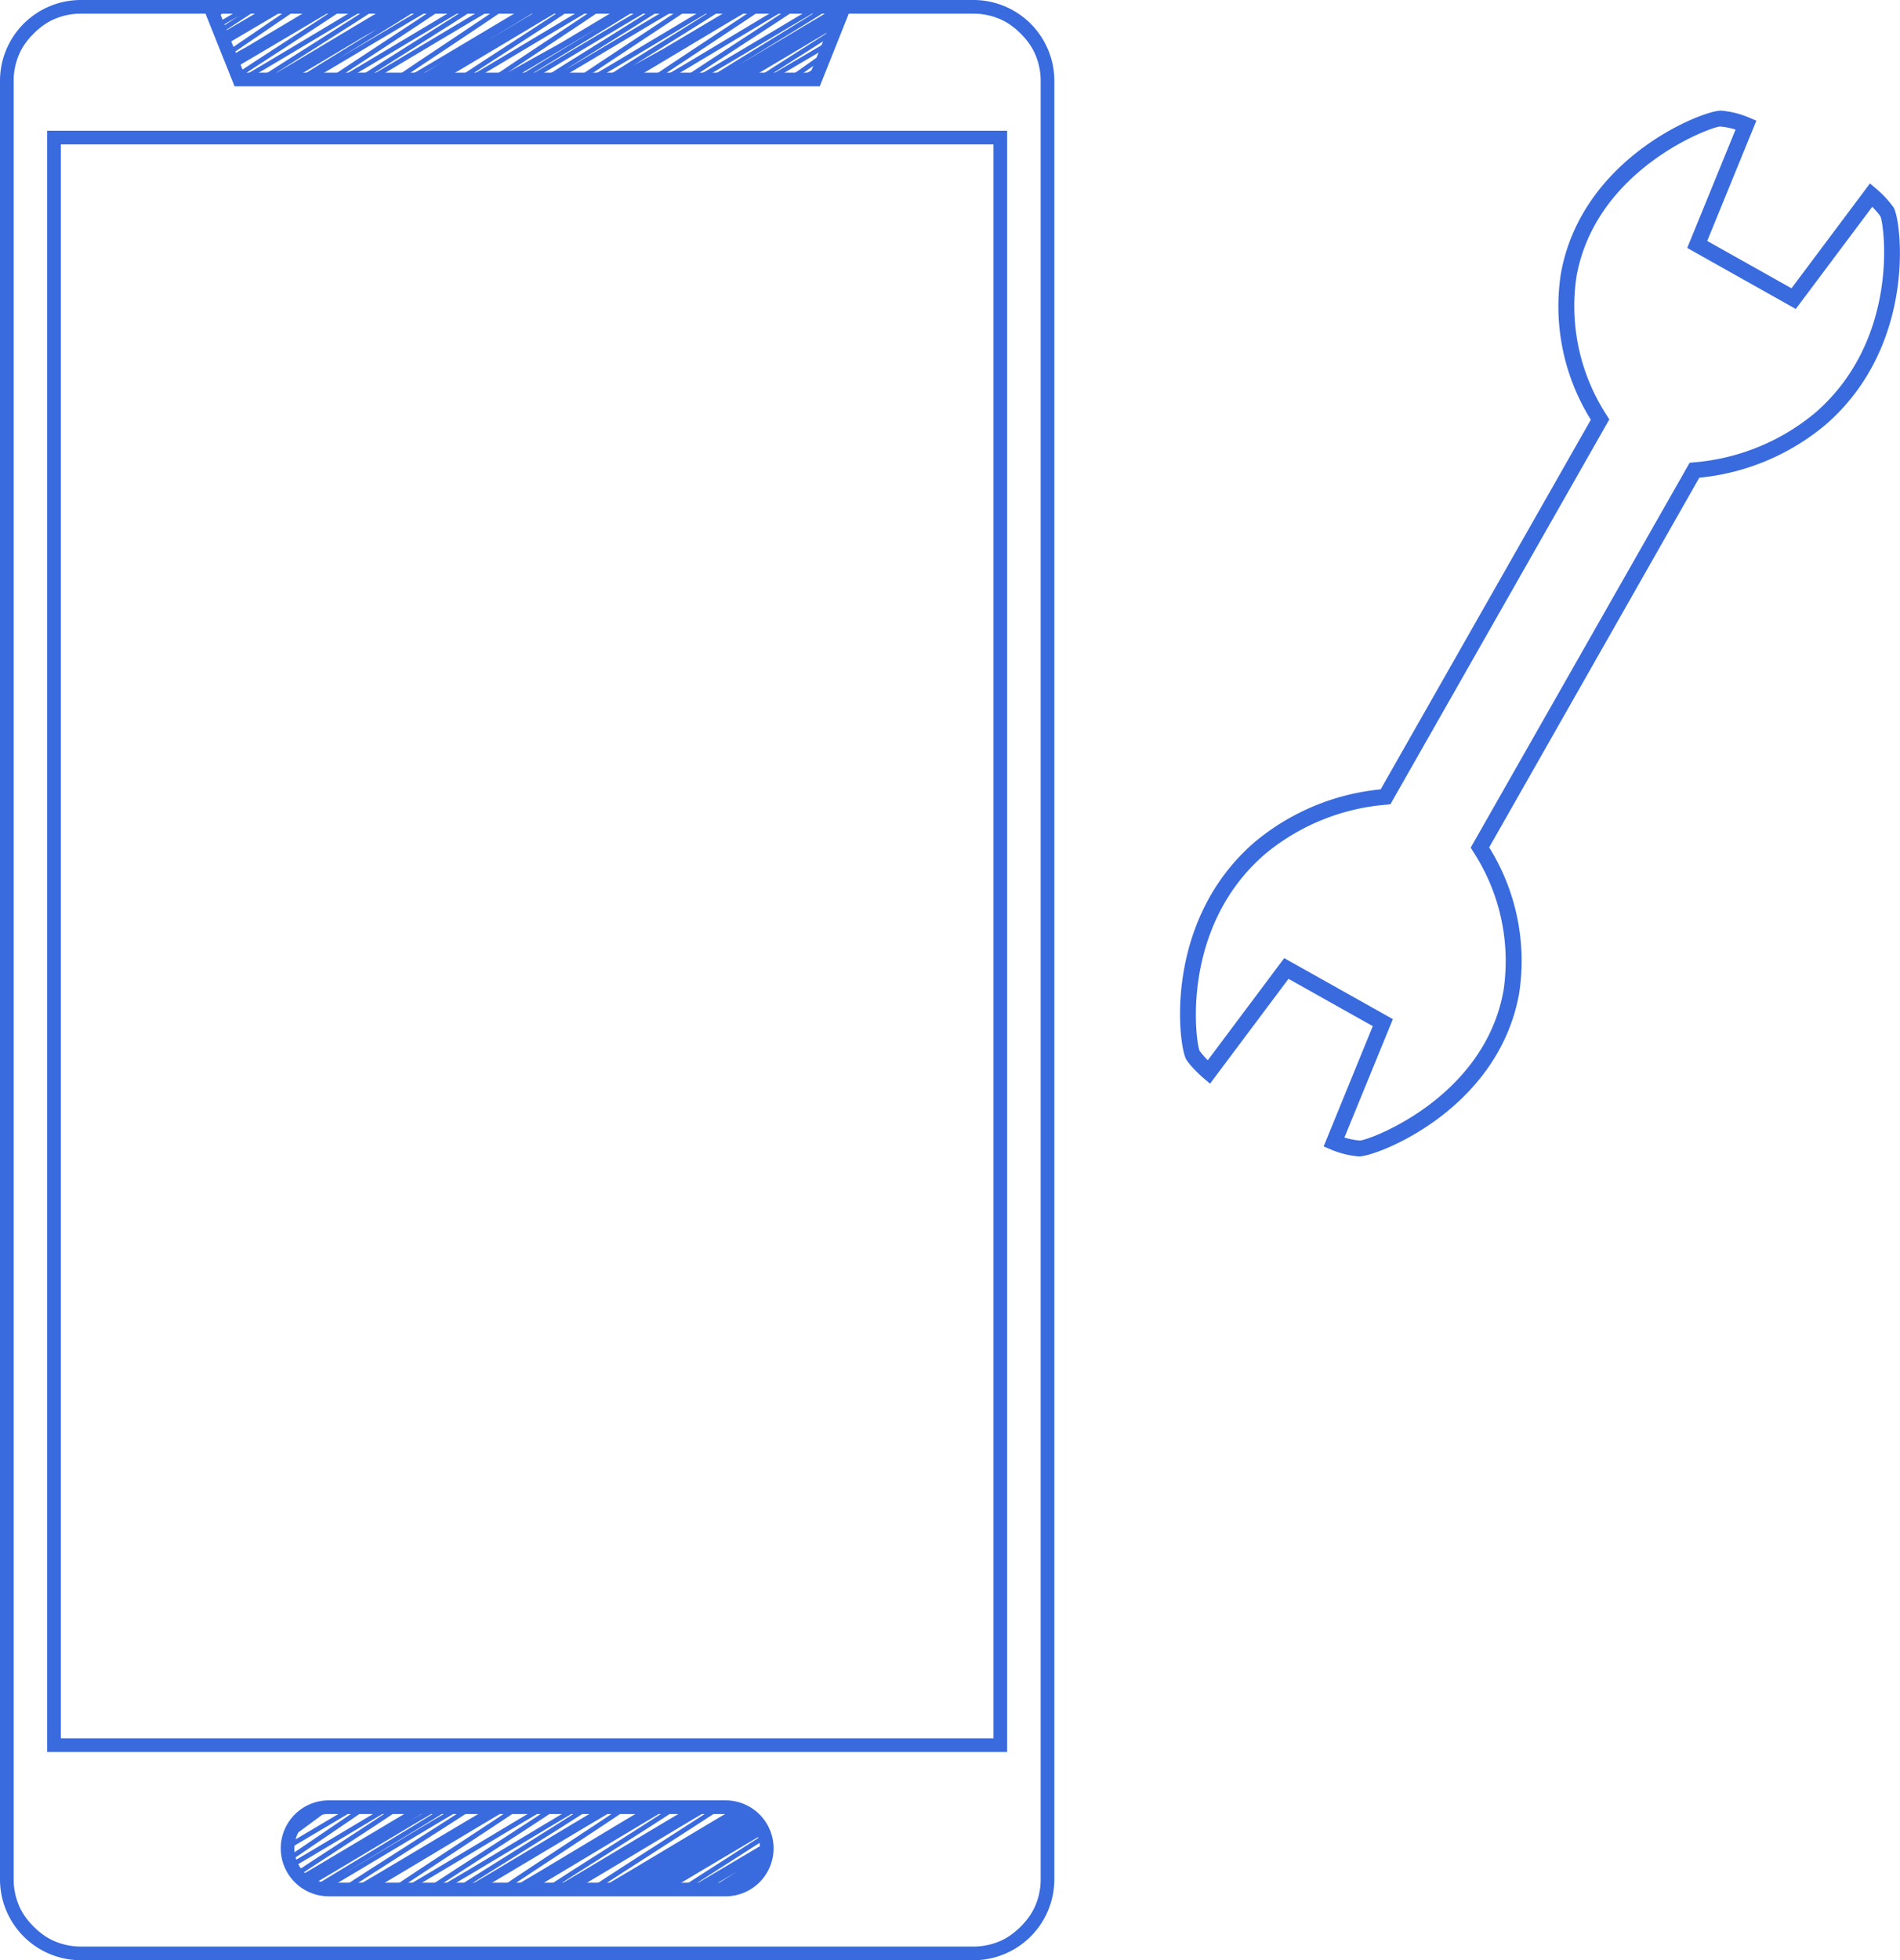 <svg xmlns="http://www.w3.org/2000/svg" xmlns:xlink="http://www.w3.org/1999/xlink" width="140" height="144.384" viewBox="0 0 140 144.384">
  <defs>
    <clipPath id="clip-path">
      <path id="パス_930" data-name="パス 930" d="M-131.079-296.363h-42.443l-2.14-5.35h46.723Z" fill="none"/>
    </clipPath>
    <clipPath id="clip-path-2">
      <rect id="長方形_252" data-name="長方形 252" width="35.31" height="6.063" rx="2.59" transform="translate(-169.955 -169.104)" fill="none"/>
    </clipPath>
  </defs>
  <g id="グループ_563" data-name="グループ 563" transform="translate(191.144 302.216)">
    <g id="グループ_562" data-name="グループ 562">
      <g id="グループ_561" data-name="グループ 561">
        <g id="グループ_560" data-name="グループ 560">
          <g id="グループ_548" data-name="グループ 548">
            <path id="パス_926" data-name="パス 926" d="M-120.335-158.188h-63.93a6.53,6.53,0,0,1-6.523-6.523V-295.337a6.53,6.53,0,0,1,6.523-6.523h63.93a6.53,6.53,0,0,1,6.522,6.523v130.626A6.53,6.53,0,0,1-120.335-158.188Zm-63.93-143.379a6.237,6.237,0,0,0-6.23,6.23v130.626a6.237,6.237,0,0,0,6.23,6.23h63.93a6.237,6.237,0,0,0,6.23-6.23V-295.337a6.237,6.237,0,0,0-6.23-6.23Z" fill="#396bde"/>
            <g id="グループ_547" data-name="グループ 547">
              <path id="パス_927" data-name="パス 927" d="M-119.409-157.978h-65.782A5.814,5.814,0,0,1-191-163.785V-296.263a5.814,5.814,0,0,1,5.807-5.807h65.782a5.814,5.814,0,0,1,5.807,5.807v132.478A5.814,5.814,0,0,1-119.409-157.978Zm-65.782-143.378a5.1,5.1,0,0,0-5.094,5.093v132.478a5.1,5.1,0,0,0,5.094,5.094h65.782a5.1,5.1,0,0,0,5.093-5.094V-296.263a5.1,5.1,0,0,0-5.093-5.093Z" fill="#396bde"/>
              <path id="パス_928" data-name="パス 928" d="M-119.409-157.832h-65.783a5.959,5.959,0,0,1-5.952-5.953V-296.263a5.959,5.959,0,0,1,5.952-5.953h65.783a5.96,5.96,0,0,1,5.953,5.953v132.478A5.96,5.96,0,0,1-119.409-157.832Zm-65.783-144.092a5.667,5.667,0,0,0-5.66,5.661v132.478a5.667,5.667,0,0,0,5.66,5.661h65.783a5.667,5.667,0,0,0,5.66-5.661V-296.263a5.667,5.667,0,0,0-5.66-5.661Zm65.783,143.379h-65.783a5.245,5.245,0,0,1-5.239-5.24V-296.263a5.245,5.245,0,0,1,5.239-5.24h65.783a5.246,5.246,0,0,1,5.24,5.24v132.478A5.246,5.246,0,0,1-119.409-158.545ZM-185.192-301.21a4.952,4.952,0,0,0-4.946,4.947v132.478a4.952,4.952,0,0,0,4.946,4.947h65.783a4.952,4.952,0,0,0,4.947-4.947V-296.263a4.952,4.952,0,0,0-4.947-4.947Z" fill="#396bde"/>
            </g>
          </g>
          <g id="グループ_552" data-name="グループ 552">
            <g id="グループ_551" data-name="グループ 551" clip-path="url(#clip-path)">
              <g id="グループ_550" data-name="グループ 550">
                <g id="グループ_549" data-name="グループ 549">
                  <path id="パス_929" data-name="パス 929" d="M-178.6-299.858l5.955-3.438c.086.148-5.6,4.586-5.525,4.714.033.058,8.517-4.995,8.551-4.937.11.191-8.684,5.633-8.545,5.873.045.078,10.315-6.055,10.358-5.98.172.3-10.185,5.775-10.024,6.056.058.1,10.477-6.161,10.526-6.077.177.306-10.646,6.079-10.471,6.382.06.1,10.957-6.49,11.028-6.367.158.273-10.528,7.151-10.359,7.445.088.153,12.32-7.368,12.43-7.177.193.333-12.772,7.049-12.575,7.391.084.144,13.054-7.763,13.152-7.593.194.337-12.979,7.539-12.79,7.866.086.15,13.165-7.8,13.251-7.65.178.307-12.887,8.364-12.715,8.661.158.274,15.305-9.127,15.431-8.909.22.38-13.621,8.7-13.459,8.986.125.217,15.087-9.052,15.235-8.8.218.378-14.8,8.508-14.568,8.919.119.205,15.248-9.142,15.395-8.888.249.431-14.97,8.433-14.786,8.753.122.211,15.154-9.065,15.291-8.828.174.3-13.838,8.484-13.667,8.779.117.2,15.121-9.021,15.247-8.8.176.305-13.328,8.765-13.167,9.044.124.214,15.634-9.387,15.79-9.116.179.31-13.9,8.747-13.705,9.08.119.206,15.72-9.409,15.865-9.159.212.369-13.065,8.725-12.88,9.046.143.249,15.513-9.207,15.621-9.019.2.347-14.63,8.816-14.434,9.156.127.22,15.6-9.325,15.737-9.085.171.3-14.729,8.569-14.547,8.884.146.253,15.154-9,15.263-8.813.181.313-12.929,8.388-12.759,8.681.135.235,14.783-8.847,14.918-8.613.173.3-12.691,8.388-12.509,8.7.141.244,15.125-9.048,15.261-8.81.181.312-15.488,8.533-15.27,8.91.133.23,15-8.931,15.118-8.729.205.356-13.99,8.462-13.745,8.886.119.207,15.391-9.237,15.543-8.974.232.4-13.38,8.389-13.2,8.709.119.2,15.252-9.131,15.393-8.887.2.342-13.171,8.686-12.968,9.038.142.246,15.185-9.069,15.316-8.842.211.366-13.556,8.437-13.338,8.815.108.187,15.525-9.229,15.64-9.03.212.367-15.923,8.788-15.725,9.132.119.206,15.5-9.317,15.657-9.04.253.438-14.647,8.482-14.466,8.795.126.218,14.935-8.963,15.082-8.708.189.327-12.675,8.36-12.478,8.7.151.262,15.018-9.006,15.163-8.754.171.3-12.97,8.388-12.757,8.756.13.225,15.184-9.026,15.3-8.831.234.4-13.755,8.482-13.575,8.793.139.24,15.18-9.06,15.307-8.838.248.429-14.439,8.58-14.2,8.991.129.224,13.623-8.094,13.722-7.922.168.29-13.3,7.574-13.136,7.86.1.166,12.824-7.629,12.922-7.46.176.3-11.343,7.169-11.146,7.51.066.115,10.777-6.354,10.834-6.255.146.253-8.437,5.935-8.286,6.2.023.038,7.165-4.189,7.187-4.15.12.207-6.987,4.1-6.871,4.3.008.013,6.9-4,6.911-3.99.083.145-6.506,3.7-6.421,3.853,0,.005,6.353-3.676,6.356-3.669" fill="none" stroke="#396bde" stroke-linecap="round" stroke-linejoin="round" stroke-width="0.356"/>
                </g>
              </g>
            </g>
          </g>
          <g id="グループ_553" data-name="グループ 553">
            <path id="パス_931" data-name="パス 931" d="M-117.08-173.315h-70.441V-292.44h70.441Zm-69.727-.713h69.014v-117.7h-69.014Z" fill="#396bde"/>
            <path id="パス_932" data-name="パス 932" d="M-116.933-173.168h-70.734V-292.586h70.734Zm-70.441-.293h70.148V-292.293h-70.148Zm69.727-.421h-69.306V-291.873h69.306Zm-69.014-.292h68.722V-291.58h-68.722Z" fill="#396bde"/>
          </g>
          <rect id="長方形_251" data-name="長方形 251" width="35.31" height="6.063" rx="2.59" transform="translate(-169.955 -169.104)" fill="none"/>
          <g id="グループ_557" data-name="グループ 557">
            <g id="グループ_556" data-name="グループ 556" clip-path="url(#clip-path-2)">
              <g id="グループ_555" data-name="グループ 555">
                <g id="グループ_554" data-name="グループ 554">
                  <path id="パス_933" data-name="パス 933" d="M-172.039-166.565c.01.017,6.7-3.89,6.711-3.874.127.22-7.984,5.858-7.85,6.091.072.124,10.912-6.473,10.987-6.343.176.306-10.581,7.158-10.4,7.475.124.214,12.968-7.706,13.063-7.542.178.31-12.991,8.489-12.831,8.765.129.223,15.373-9.155,15.494-8.946.188.326-14.919,8.9-14.7,9.272.124.214,15.5-9.3,15.65-9.035.255.442-14.94,9.075-14.735,9.432.15.258,16.639-9.966,16.794-9.7.236.408-14.8,9.393-14.538,9.845.136.237,16.763-9.971,16.89-9.751.261.452-15.756,9.021-15.495,9.472.159.275,16.389-9.81,16.54-9.55.188.327-14.248,9.353-14.061,9.676.177.307,16.454-9.806,16.586-9.576.249.43-13.951,9.062-13.752,9.406.175.3,16.092-9.61,16.23-9.371.239.414-14.491,9.107-14.3,9.444.167.289,16.039-9.615,16.193-9.349.215.372-15.914,9.042-15.7,9.415.157.272,16.364-9.757,16.5-9.525.226.391-13.739,9.044-13.525,9.413.176.306,16.016-9.608,16.172-9.337.226.392-15.344,8.892-15.1,9.32.167.289,15.875-9.533,16.034-9.258.2.354-14.118,8.978-13.934,9.3.136.235,16.491-9.912,16.66-9.618.2.338-15.81,9.139-15.565,9.564.164.283,16.183-9.713,16.344-9.436.2.34-14.229,9.113-14.015,9.483.141.245,16.181-9.684,16.329-9.428.2.352-15.319,9.041-15.124,9.378.143.248,15.555-9.28,15.685-9.056.205.355-15.338,8.8-15.121,9.171.138.238,15.36-9.116,15.468-8.93.215.372-14.434,8.654-14.251,8.969.138.24,14.4-8.584,14.516-8.381.171.3-14.415,8.049-14.24,8.354.128.221,14.161-8.433,14.272-8.24.189.327-13.363,8.075-13.205,8.348.09.156,13.29-7.929,13.4-7.737.186.322-11.289,7.214-11.1,7.538.074.129,11.419-6.782,11.5-6.641.17.3-10.952,6.338-10.768,6.656.066.114,10.735-6.327,10.791-6.229.132.228-9.977,6.268-9.856,6.477.042.072,9.318-5.494,9.367-5.408.087.15-6.954,4.472-6.864,4.629.011.018,6.313-3.673,6.325-3.652" fill="none" stroke="#396bde" stroke-linecap="round" stroke-linejoin="round" stroke-width="0.356"/>
                </g>
              </g>
            </g>
          </g>
          <g id="グループ_558" data-name="グループ 558">
            <path id="パス_934" data-name="パス 934" d="M-137.677-162.684h-29.246a3.392,3.392,0,0,1-3.389-3.388,3.392,3.392,0,0,1,3.389-3.389h29.246a3.392,3.392,0,0,1,3.388,3.389A3.392,3.392,0,0,1-137.677-162.684Zm-29.246-6.063a2.678,2.678,0,0,0-2.675,2.675,2.678,2.678,0,0,0,2.675,2.675h29.246A2.678,2.678,0,0,0-135-166.072a2.678,2.678,0,0,0-2.675-2.675Z" fill="#396bde"/>
            <path id="パス_935" data-name="パス 935" d="M-137.677-162.538h-29.246a3.538,3.538,0,0,1-3.535-3.534,3.539,3.539,0,0,1,3.535-3.535h29.246a3.539,3.539,0,0,1,3.535,3.535A3.538,3.538,0,0,1-137.677-162.538Zm-29.246-6.776a3.245,3.245,0,0,0-3.242,3.242,3.245,3.245,0,0,0,3.242,3.242h29.246a3.245,3.245,0,0,0,3.242-3.242,3.245,3.245,0,0,0-3.242-3.242Zm29.246,6.063h-29.246a2.825,2.825,0,0,1-2.822-2.821,2.825,2.825,0,0,1,2.822-2.822h29.246a2.824,2.824,0,0,1,2.821,2.822A2.824,2.824,0,0,1-137.677-163.251Zm-29.246-5.35a2.532,2.532,0,0,0-2.529,2.529,2.532,2.532,0,0,0,2.529,2.528h29.246a2.532,2.532,0,0,0,2.529-2.528,2.532,2.532,0,0,0-2.529-2.529Z" fill="#396bde"/>
          </g>
          <g id="グループ_559" data-name="グループ 559">
            <path id="パス_936" data-name="パス 936" d="M-130.837-296.006h-42.926l-2.425-6.064h47.776Zm-42.443-.714h41.96l1.854-4.636h-45.669Z" fill="#396bde"/>
            <path id="パス_937" data-name="パス 937" d="M-130.739-295.86h-43.123l-.037-.092-2.506-6.264H-128.2Zm-42.925-.293h42.728l2.308-5.771h-47.344Zm42.442-.42h-42.157l-1.972-4.93h46.1Zm-41.959-.293h41.762l1.737-4.344h-45.237Z" fill="#396bde"/>
          </g>
        </g>
      </g>
    </g>
    <path id="パス_938" data-name="パス 938" d="M-90.99-217.038a.384.384,0,0,1-.05,0,6.668,6.668,0,0,1-2.04-.51l-.533-.225,3.621-8.86-6.209-3.486-5.781,7.722-.474-.4a7.984,7.984,0,0,1-.633-.6,5.2,5.2,0,0,1-.621-.741c-.585-.795-1.836-10.1,4.98-16.023a17.047,17.047,0,0,1,9.318-3.913L-73.925-271.3a15.792,15.792,0,0,1-2.209-10.751c1.558-8.713,10.742-12.128,11.833-12.013a6.683,6.683,0,0,1,2.041.511l.532.225-3.62,8.86,6.209,3.486,5.781-7.722.474.4a8.049,8.049,0,0,1,.649.616,8.855,8.855,0,0,1,.6.725c.585.794,1.84,10.1-4.981,16.022a17.044,17.044,0,0,1-9.317,3.913L-81.415-239.8a15.806,15.806,0,0,1,2.209,10.75h0C-80.744-220.455-89.687-217.038-90.99-217.038Zm-1.091-1.393a5.333,5.333,0,0,0,1.141.224c.654-.016,9.16-3.107,10.582-11.053a14.743,14.743,0,0,0-2.233-10.222l-.185-.3,16.13-28.347.3-.03a15.969,15.969,0,0,0,8.966-3.663c6.263-5.44,5.077-13.893,4.785-14.476-.211-.284-.487-.577-.494-.585l-.1-.1-5.633,7.524-8-4.494,3.562-8.719a5.377,5.377,0,0,0-1.14-.225c-.653.017-9.161,3.109-10.582,11.053a14.729,14.729,0,0,0,2.233,10.223l.185.3-16.13,28.347-.3.03a15.981,15.981,0,0,0-8.967,3.663c-6.261,5.439-5.077,13.893-4.785,14.476.179.238.4.486.473.561l.023.024.1.1,5.633-7.524,8.006,4.493Z" fill="#396bde"/>
  </g>
</svg>
